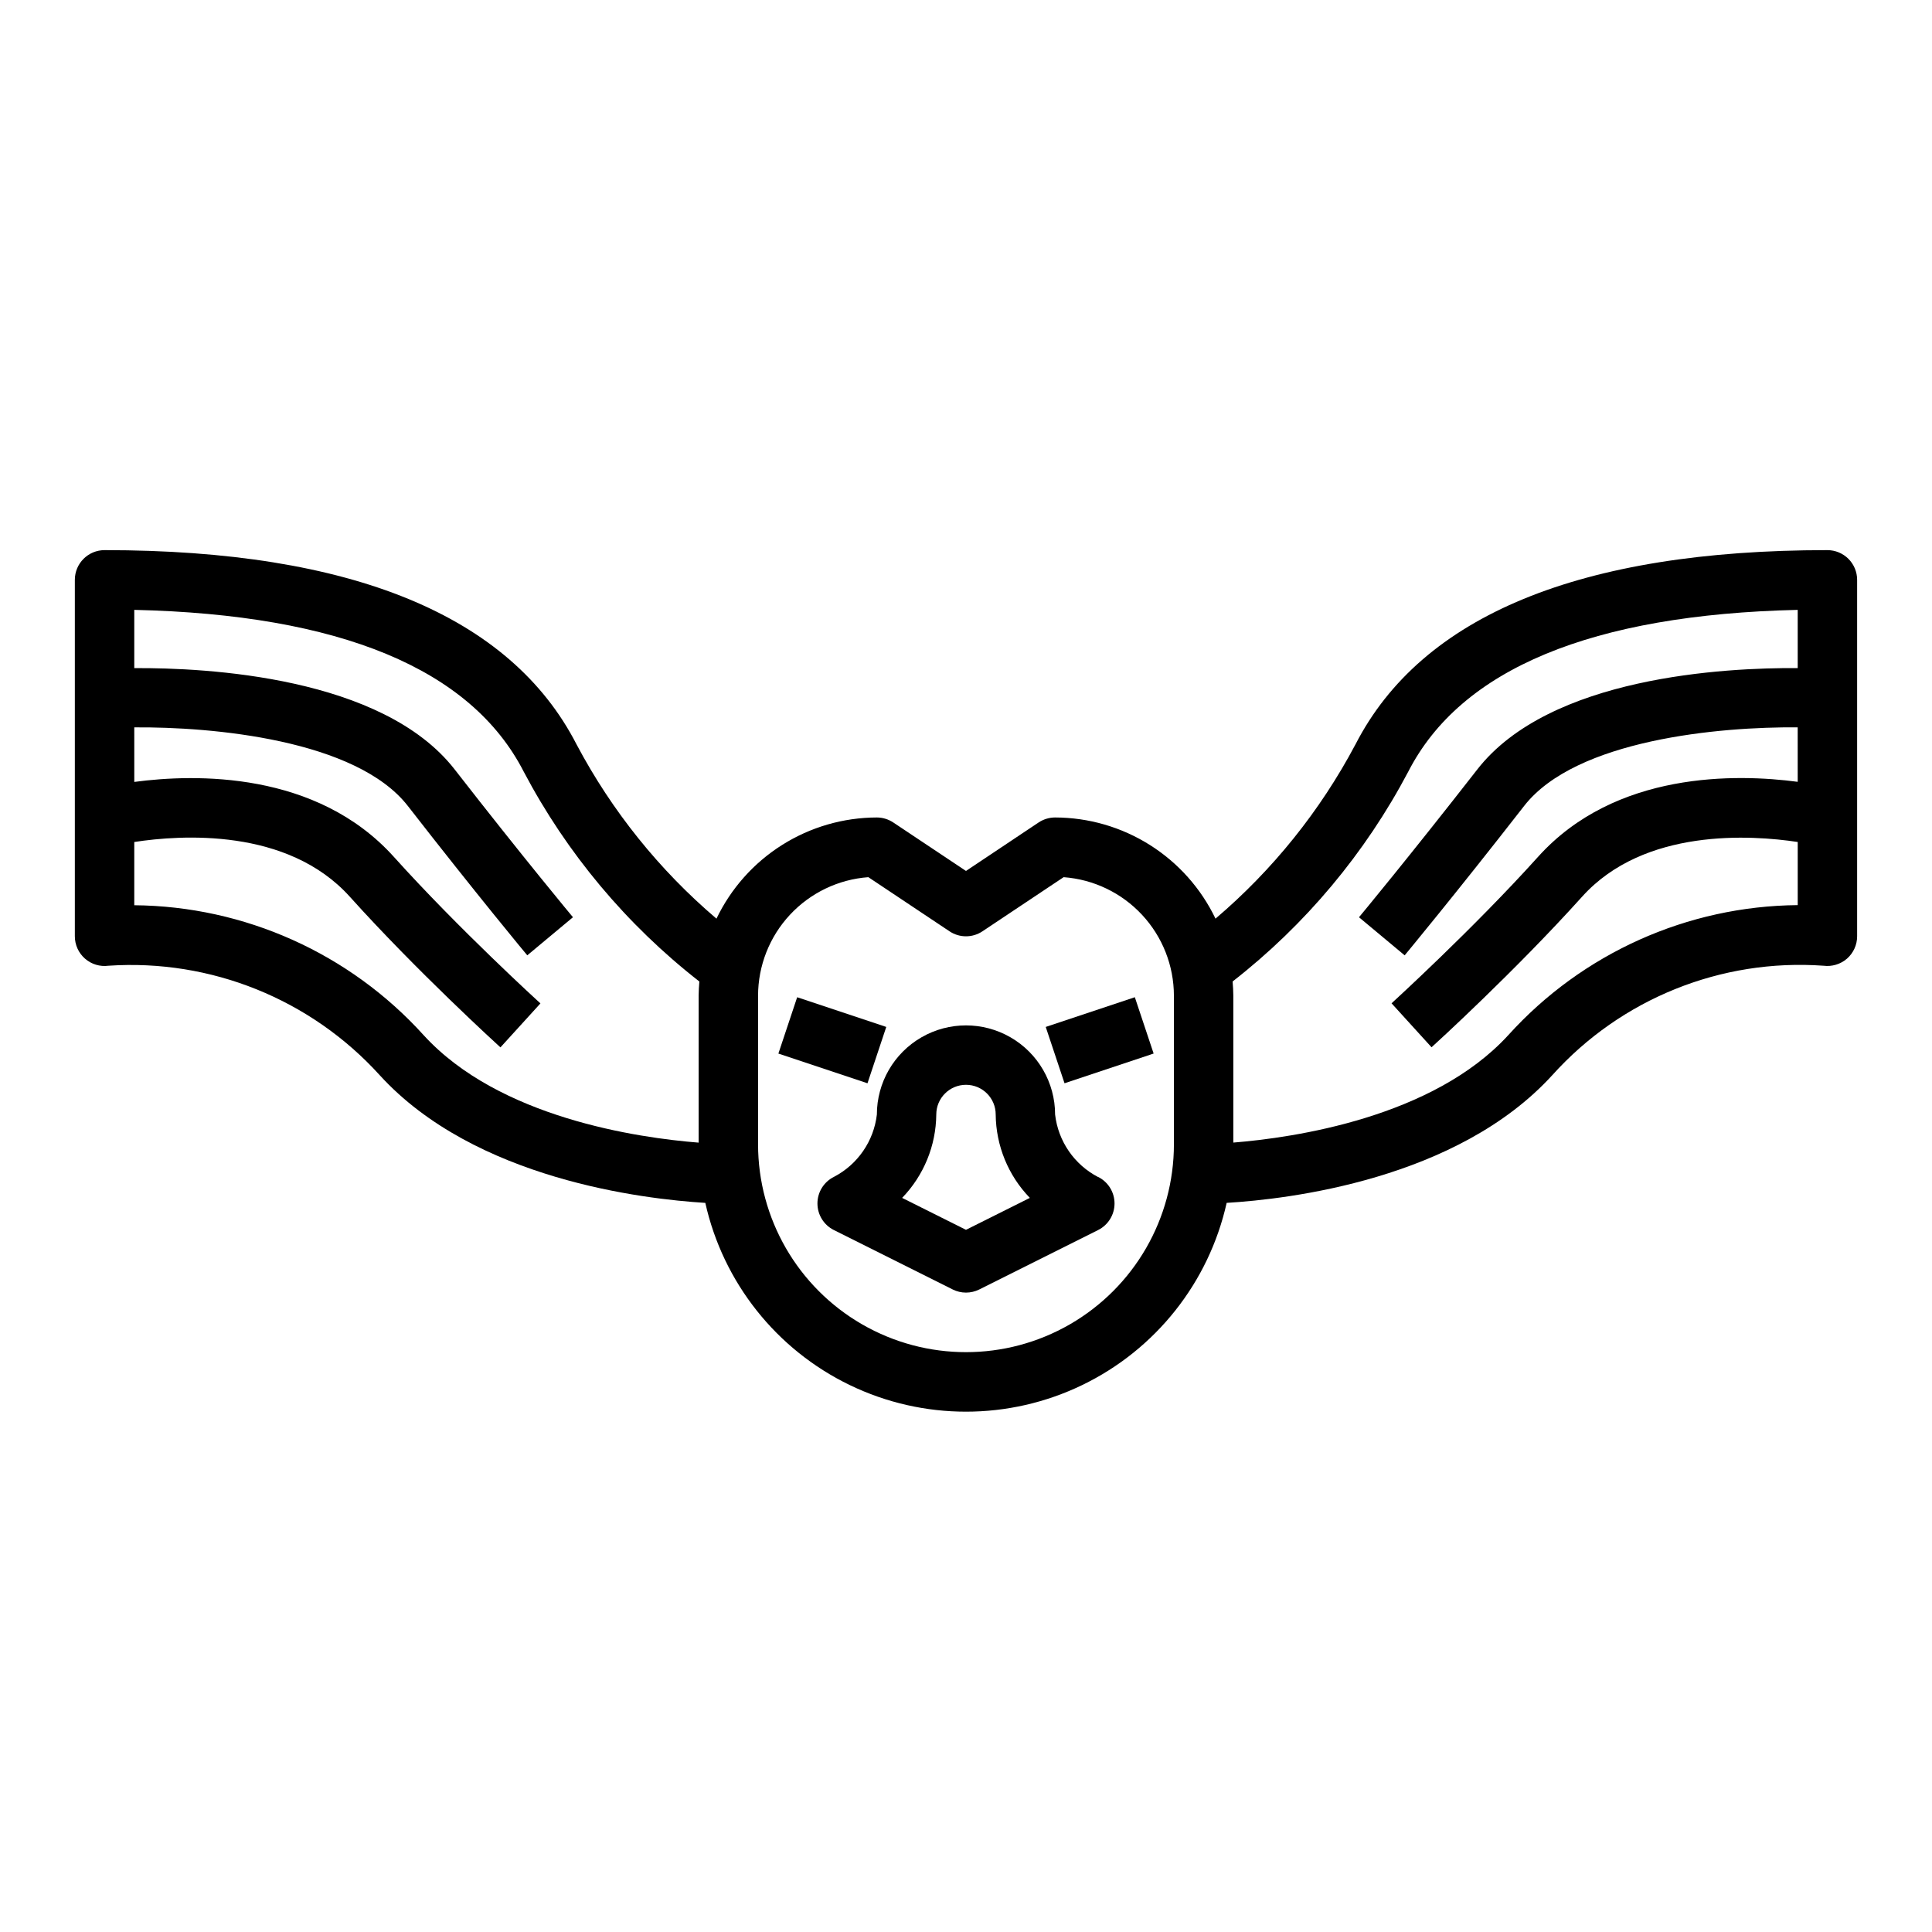 <?xml version="1.0" encoding="UTF-8"?>
<!-- The Best Svg Icon site in the world: iconSvg.co, Visit us! https://iconsvg.co -->
<svg fill="#000000" width="800px" height="800px" version="1.1" viewBox="144 144 512 512" xmlns="http://www.w3.org/2000/svg">
 <g>
  <path d="m435.05 455.95c-6.336-3.281-10.625-9.504-11.438-16.594 0-8.438-4.5-16.234-11.809-20.453-7.305-4.219-16.309-4.219-23.613 0-7.309 4.219-11.809 12.016-11.809 20.453-0.82 7.059-5.086 13.25-11.391 16.531-2.672 1.332-4.359 4.059-4.359 7.043 0 2.988 1.688 5.715 4.359 7.047l31.488 15.742v0.004c2.215 1.105 4.82 1.105 7.035 0l31.488-15.742v-0.004c2.664-1.328 4.352-4.043 4.363-7.019 0.008-2.977-1.66-5.703-4.316-7.047zm-35.051 13.965-16.926-8.461c5.738-5.934 8.98-13.844 9.051-22.098 0-4.348 3.527-7.871 7.875-7.871s7.871 3.523 7.871 7.871c0.074 8.254 3.312 16.164 9.051 22.098z"/>
  <path d="m421.13 416.15 23.613-7.879 4.981 14.926-23.613 7.879z"/>
  <path d="m350.28 423.21 4.977-14.93 23.613 7.871-4.977 14.93z"/>
  <path d="m628.29 289.79c-65.473 0-107.55 17.32-125.09 51.516h-0.004c-9.328 17.59-21.91 33.246-37.074 46.145-3.844-8.016-9.875-14.785-17.395-19.527s-16.227-7.269-25.117-7.285c-1.555 0.004-3.074 0.465-4.367 1.324l-19.246 12.848-19.246-12.832h-0.004c-1.293-0.867-2.812-1.332-4.367-1.34-8.891 0.016-17.598 2.543-25.117 7.285s-13.547 11.512-17.391 19.527c-15.16-12.898-27.738-28.559-37.062-46.145-17.547-34.195-59.633-51.516-125.1-51.516-4.348 0-7.875 3.527-7.875 7.875v94.461c0.004 2.269 0.98 4.426 2.688 5.918 1.703 1.496 3.969 2.184 6.219 1.883 27.129-1.828 53.609 8.852 71.879 28.996 25.246 27.68 70.062 32.852 86.293 33.852v-0.004c4.719 21.094 18.816 38.875 38.277 48.281 19.461 9.406 42.152 9.406 61.613 0 19.461-9.406 33.559-27.188 38.277-48.281 16.246-0.969 61.047-6.141 86.301-33.852v0.004c18.199-20.242 44.727-30.941 71.875-28.996 2.246 0.289 4.508-0.395 6.219-1.879 1.703-1.496 2.684-3.652 2.684-5.922v-94.461c0-2.09-0.832-4.094-2.305-5.566-1.477-1.477-3.481-2.309-5.566-2.309zm-299.14 118.08v38.941c-16.059-1.273-52.883-6.559-72.902-28.504-19.621-21.68-47.422-34.156-76.664-34.41v-16.758c12.219-1.883 40.598-3.856 57.129 14.508 17.773 19.75 39.023 39.109 39.91 39.918l10.598-11.652c-0.211-0.195-21.555-19.633-38.809-38.801-20.523-22.828-52.742-22.043-68.824-19.895l-0.004-14.457c20.562-0.172 58.797 3.211 72.508 20.836 18.23 23.449 31.488 39.406 31.645 39.574l12.105-10.094c-0.133-0.148-13.25-15.902-31.332-39.148-19.172-24.652-65.773-26.988-84.926-26.871v-15.438c54.547 1.25 89.246 15.648 103.2 42.863 11.402 21.629 27.27 40.59 46.555 55.625-0.094 1.242-0.191 2.492-0.191 3.762zm125.95 39.359c0 19.688-10.5 37.879-27.551 47.723s-38.055 9.844-55.105 0c-17.047-9.844-27.551-28.035-27.551-47.723v-39.359c0.012-7.957 3.027-15.617 8.449-21.441 5.422-5.824 12.844-9.387 20.781-9.969l21.508 14.344h-0.004c2.644 1.766 6.094 1.766 8.738 0l21.508-14.344c7.934 0.582 15.355 4.144 20.777 9.969 5.422 5.824 8.441 13.484 8.449 21.441zm165.31-126.18c-19.145-0.133-65.746 2.211-84.93 26.883-18.105 23.223-31.195 38.996-31.332 39.148l12.105 10.094c0.125-0.164 13.383-16.121 31.645-39.574 13.715-17.641 51.957-21.035 72.508-20.844l0.004 14.434c-16.113-2.133-48.312-2.914-68.824 19.895-17.238 19.145-38.574 38.574-38.809 38.801l10.598 11.652c0.891-0.789 22.137-20.168 39.91-39.918 16.453-18.27 44.871-16.336 57.129-14.484v16.734l-0.004-0.004c-29.238 0.254-57.035 12.73-76.656 34.41-19.965 21.867-56.828 27.23-72.91 28.52v-38.926c0-1.266-0.094-2.519-0.188-3.762h-0.004c19.285-15.035 35.152-33.996 46.559-55.625 13.957-27.207 48.656-41.613 103.2-42.863z"/>
 </g>
</svg>